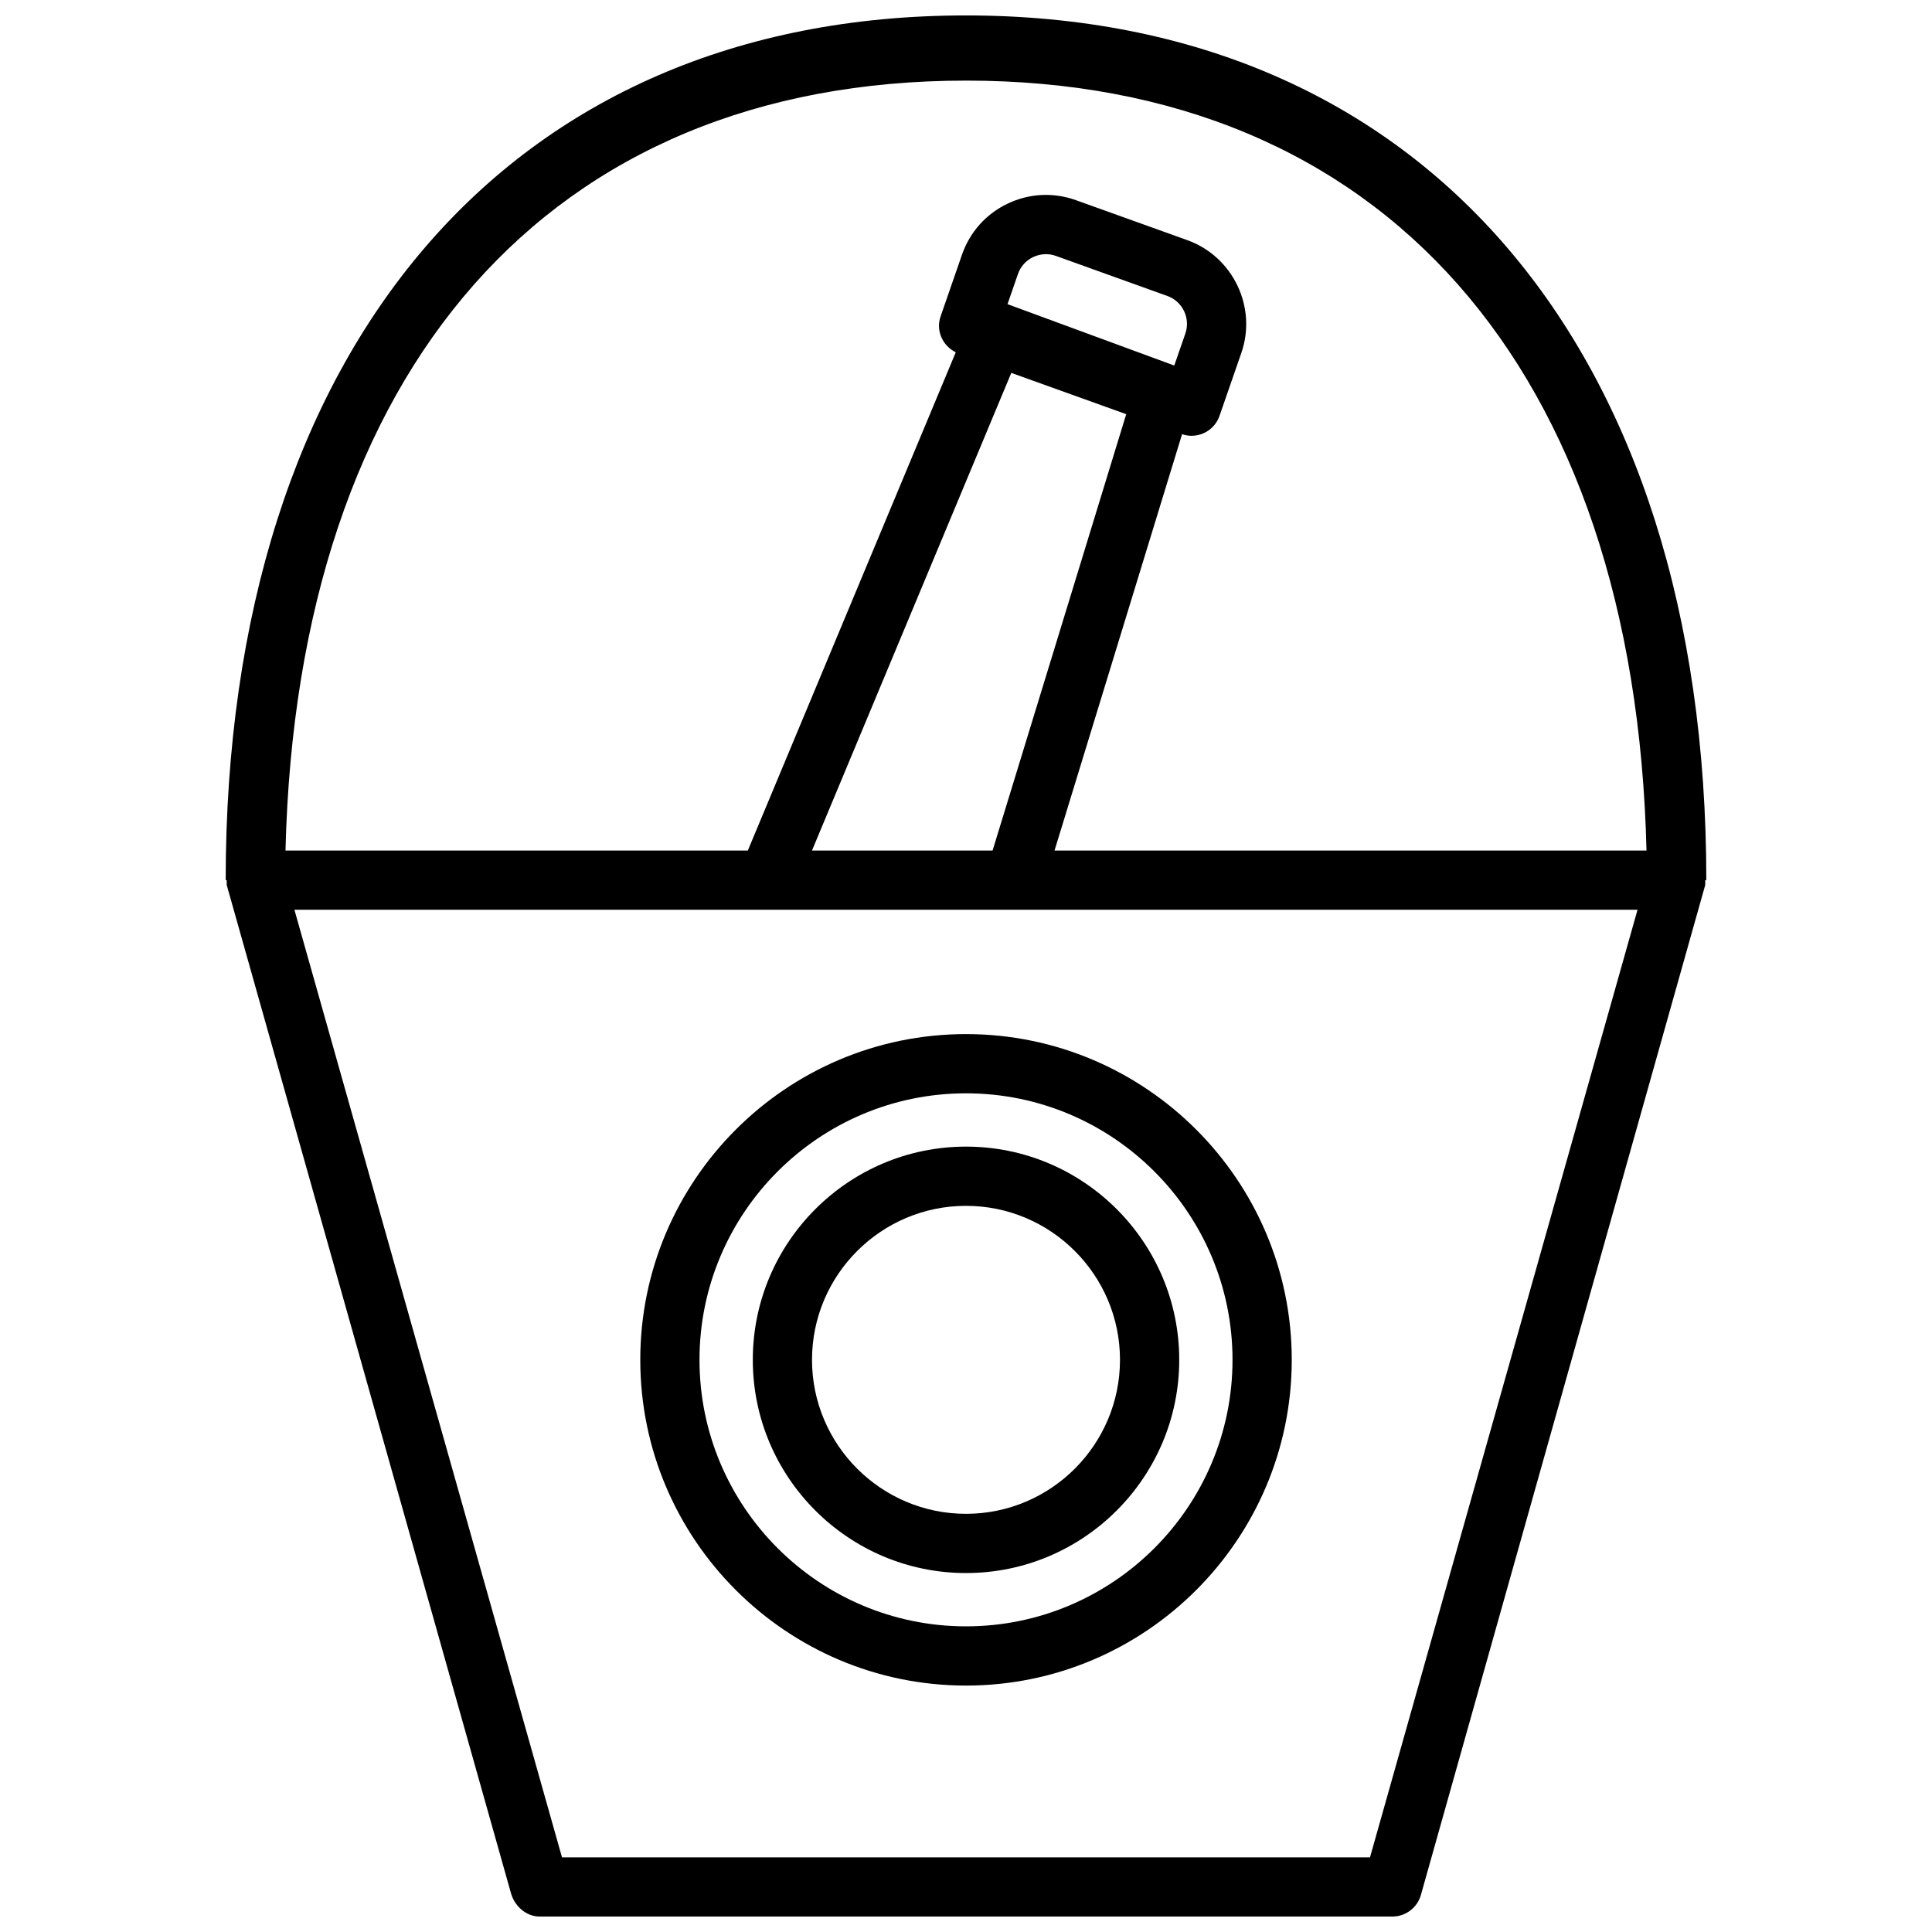 <?xml version="1.0" encoding="UTF-8"?>
<!-- Uploaded to: ICON Repo, www.svgrepo.com, Generator: ICON Repo Mixer Tools -->
<svg width="800px" height="800px" version="1.1" viewBox="144 144 512 512" xmlns="http://www.w3.org/2000/svg">
 <defs>
  <clipPath id="a">
   <path d="m203 148.09h394v503.81h-394z"/>
  </clipPath>
 </defs>
 <g clip-path="url(#a)">
  <path d="m596.19 377.24c0-141.26-75.18-229.15-196.19-229.15-121.01 0-196.19 87.891-196.19 229.15h0.266c0.039 0-0.023 1.16 0.023 1.344l75.336 267.21c0.957 3.379 4.043 6.109 7.559 6.109h226.01c3.516 0 6.602-2.34 7.551-5.723l75.336-267.6c0.055-0.188-0.016-1.344 0.023-1.344zm-196.19-211.88c110.33 0 177.22 76.074 180.34 204.04h-156.88l33.801-110.34c0.816 0.273 1.656 0.43 2.504 0.43 1.16 0 2.316-0.258 3.391-0.77 1.891-0.902 3.344-2.527 4.027-4.512l5.785-16.684c4.207-12.117-2.207-25.512-14.281-29.867l-29.547-10.609c-5.965-2.141-12.398-1.812-18.129 0.926-5.723 2.738-10.004 7.543-12.078 13.527l-5.664 16.348c-1.309 3.773 0.512 7.777 4.019 9.512l-55.109 132.04h-122.52c3.121-127.96 70.016-204.04 180.34-204.04zm58.133 67.023-2.949 8.508c-0.031-0.016-0.055-0.039-0.086-0.055l-44.098-16.23 2.762-7.973c0.691-1.992 2.117-3.594 4.027-4.504 1.914-0.902 4.066-1.027 6.043-0.305l29.539 10.617c4.023 1.438 6.16 5.902 4.762 9.941zm-46.129 10.438 30.457 10.938-35.414 115.64h-47.863zm95.059 393.39h-214.13l-70.91-251.12h355.94z"/>
 </g>
 <path d="m313.68 504.37c0 47.594 38.727 86.324 86.324 86.324 47.594 0 86.324-38.727 86.324-86.324 0-47.594-38.727-86.324-86.324-86.324s-86.324 38.727-86.324 86.324zm156.95 0c0 38.945-31.688 70.629-70.629 70.629-38.938 0-70.629-31.68-70.629-70.629 0-38.945 31.688-70.629 70.629-70.629s70.629 31.688 70.629 70.629z"/>
 <path d="m343.5 504.37c0 31.156 25.348 56.504 56.504 56.504s56.504-25.348 56.504-56.504-25.348-56.504-56.504-56.504-56.504 25.355-56.504 56.504zm97.309 0c0 22.5-18.309 40.809-40.809 40.809s-40.809-18.309-40.809-40.809 18.309-40.809 40.809-40.809 40.809 18.309 40.809 40.809z"/>
</svg>